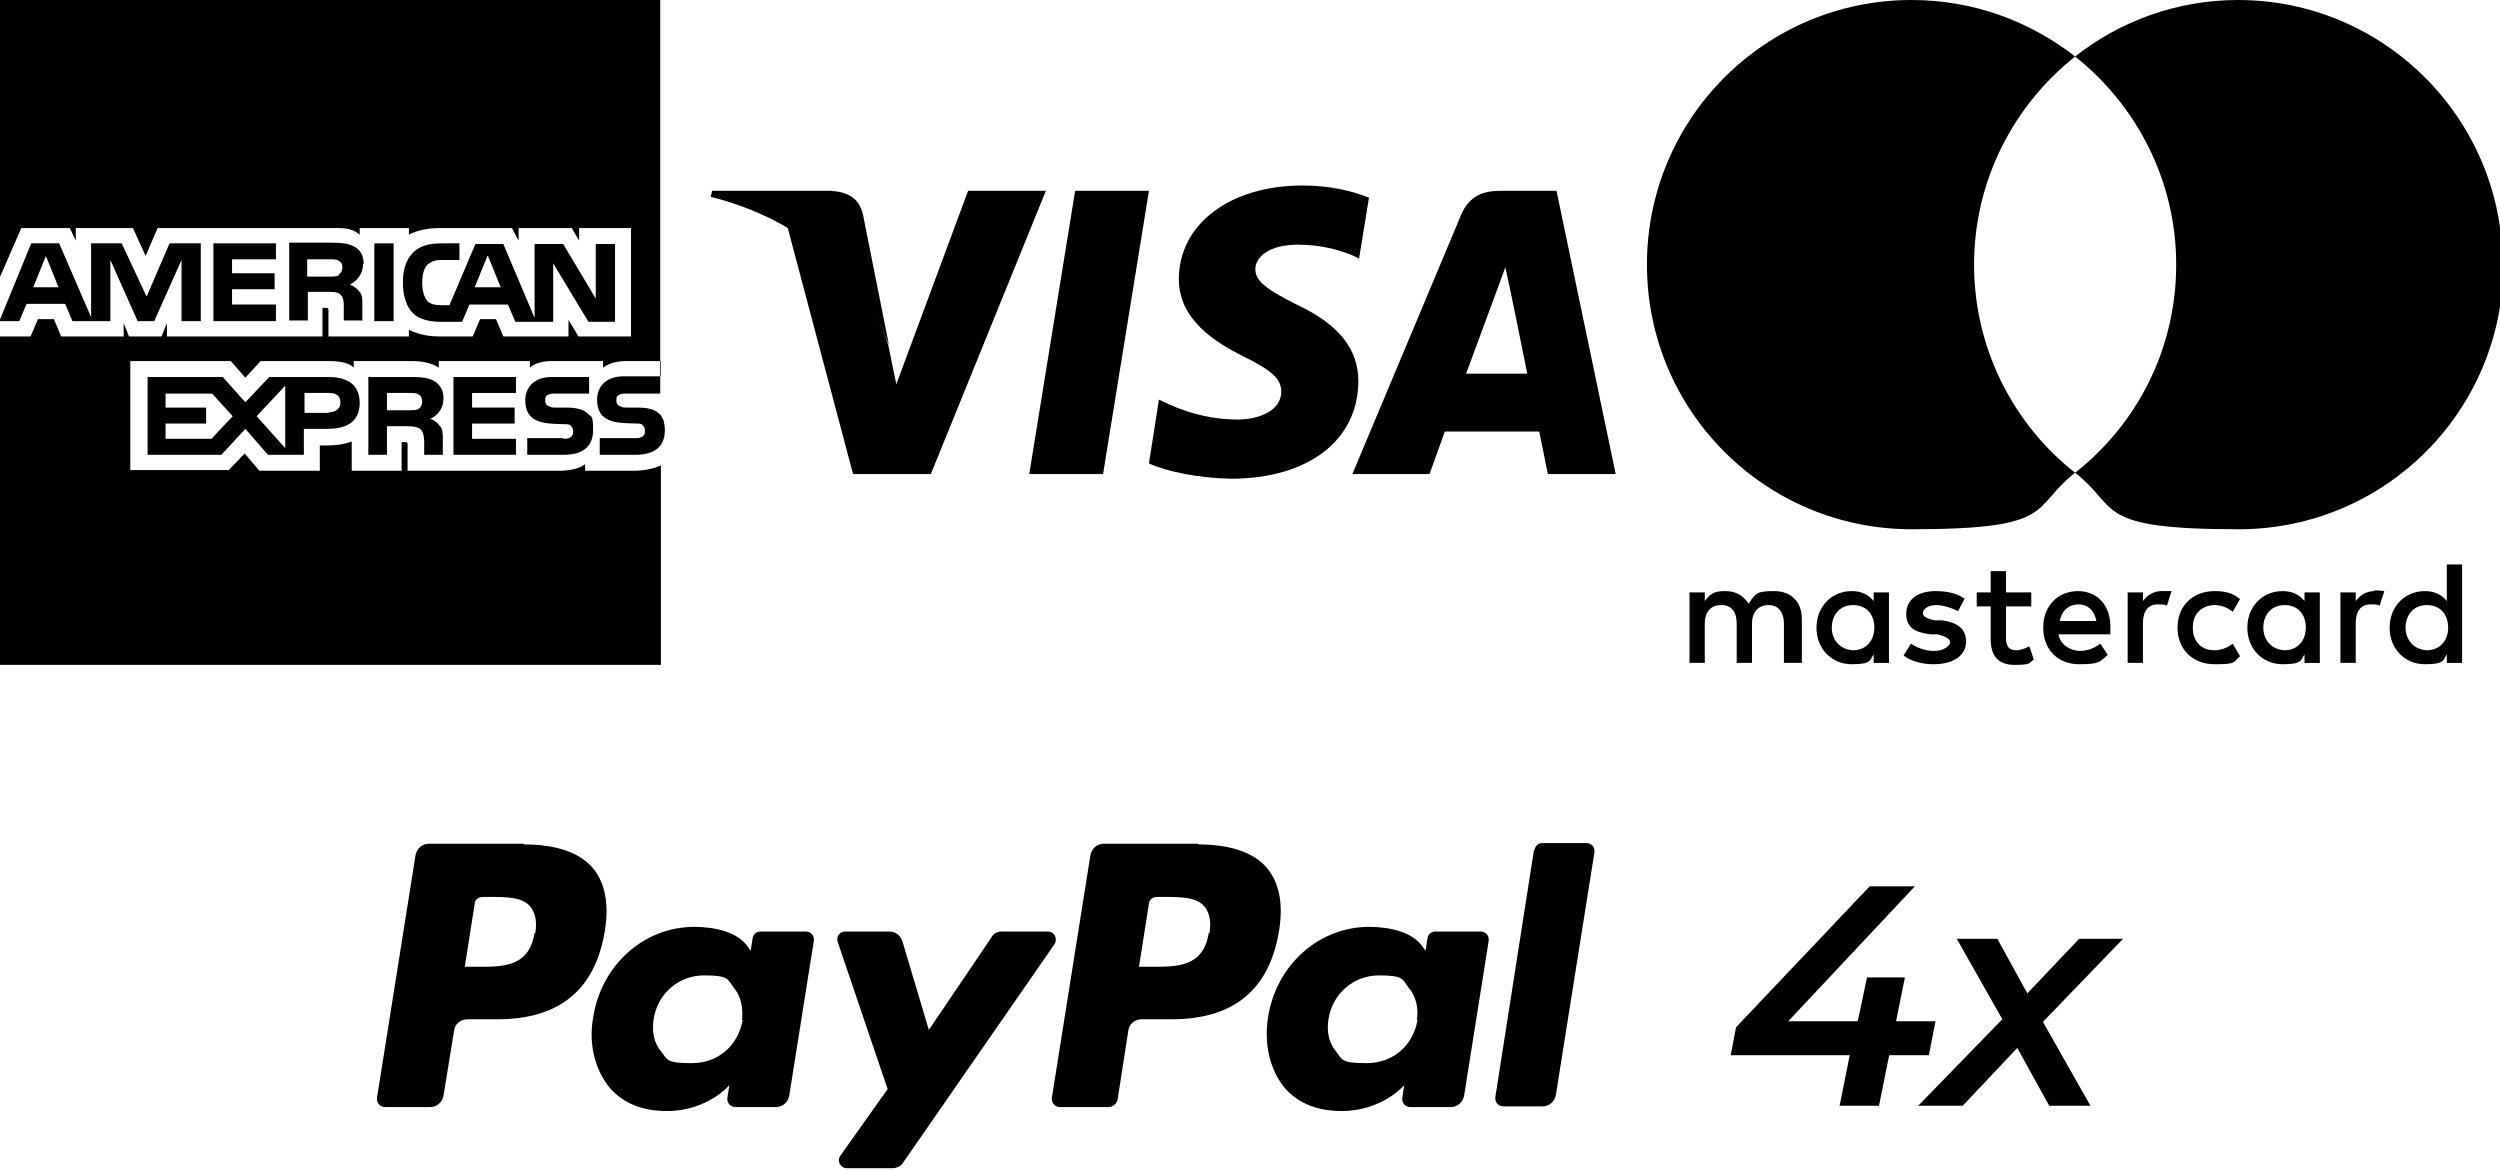 <?xml version="1.0" encoding="UTF-8"?>
<svg id="Calque_1" xmlns="http://www.w3.org/2000/svg" version="1.1" viewBox="0 0 376 176">
  <!-- Generator: Adobe Illustrator 29.2.1, SVG Export Plug-In . SVG Version: 2.1.0 Build 116)  -->
  <g>
    <path d="M271,99.7v-6.6c0-2.5-1.5-4.2-4.2-4.2s-2.8.4-3.8,1.9c-.8-1.2-1.9-1.9-3.5-1.9s-2.2.3-3.1,1.5v-1.3h-2.3v10.6h2.3v-5.9c0-1.9,1-2.8,2.5-2.8s2.3,1,2.3,2.8v5.9h2.3v-5.9c0-1.9,1.1-2.8,2.5-2.8s2.3,1,2.3,2.8v5.9h2.6ZM305.5,89.1h-3.8v-3.2h-2.3v3.2h-2.1v2.1h2.1v4.9c0,2.4,1,3.9,3.6,3.9s2.1-.3,2.9-.8l-.7-2c-.7.4-1.4.6-2,.6-1.1,0-1.5-.7-1.5-1.8v-4.8h3.8v-2.1h0ZM325.1,88.9c-1.3,0-2.2.7-2.8,1.5v-1.3h-2.3v10.6h2.3v-6c0-1.8.8-2.8,2.2-2.8s1,.1,1.4.2l.7-2.2c-.5,0-1.1,0-1.6,0h0ZM295.4,90c-1.1-.8-2.7-1.1-4.3-1.1-2.7,0-4.4,1.3-4.4,3.4s1.3,2.8,3.6,3.1h1.1c1.2.3,1.9.7,1.9,1.2s-.9,1.3-2.4,1.3-2.8-.6-3.5-1.1l-1.1,1.8c1.2.9,2.9,1.3,4.5,1.3,3.1,0,4.9-1.4,4.9-3.4s-1.4-2.9-3.6-3.2h-1.1c-1-.2-1.8-.5-1.8-1.1s.8-1.2,2-1.2,2.7.6,3.3.9l1-1.9h0ZM357.1,88.9c-1.3,0-2.2.7-2.8,1.5v-1.3h-2.3v10.6h2.3v-6c0-1.8.8-2.8,2.2-2.8s1,.1,1.4.2l.7-2.2c-.5-.1-1.1-.1-1.6-.1h0ZM327.5,94.4c0,3.2,2.2,5.5,5.6,5.5s2.7-.3,3.8-1.2l-1.1-1.9c-.9.7-1.8,1-2.8,1-1.9,0-3.2-1.3-3.2-3.4s1.3-3.3,3.2-3.4c1,0,1.9.3,2.8,1l1.1-1.9c-1.1-.9-2.2-1.2-3.8-1.2-3.4,0-5.6,2.3-5.6,5.5h0ZM348.9,94.4v-5.3h-2.3v1.3c-.8-1-1.9-1.5-3.3-1.5-3,0-5.3,2.3-5.3,5.5s2.3,5.5,5.3,5.5,2.7-.6,3.3-1.5v1.3h2.3v-5.3h0ZM340.4,94.4c0-1.9,1.2-3.4,3.2-3.4s3.2,1.4,3.2,3.4-1.3,3.4-3.2,3.4c-2-.1-3.2-1.6-3.2-3.4h0ZM312.6,88.9c-3.1,0-5.3,2.2-5.3,5.5s2.2,5.5,5.4,5.5,3.1-.4,4.3-1.4l-1.1-1.7c-.9.7-2,1.1-3.1,1.1s-2.9-.7-3.2-2.5h7.8v-.9c.1-3.4-1.9-5.6-4.9-5.6h0ZM312.6,90.9c1.4,0,2.4.9,2.7,2.5h-5.5c.2-1.4,1.2-2.5,2.9-2.5h0ZM370.3,94.4v-9.5h-2.3v5.5c-.8-1-1.9-1.5-3.3-1.5-3,0-5.3,2.3-5.3,5.5s2.3,5.5,5.3,5.5,2.7-.6,3.3-1.5v1.3h2.3v-5.3h0ZM361.8,94.4c0-1.9,1.2-3.4,3.2-3.4s3.2,1.4,3.2,3.4-1.3,3.4-3.2,3.4c-2-.1-3.2-1.6-3.2-3.4h0ZM284.1,94.4v-5.3h-2.3v1.3c-.8-1-1.9-1.5-3.3-1.5-3,0-5.3,2.3-5.3,5.5s2.3,5.5,5.3,5.5,2.7-.6,3.3-1.5v1.3h2.3v-5.3h0ZM275.5,94.4c0-1.9,1.2-3.4,3.2-3.4s3.2,1.4,3.2,3.4-1.3,3.4-3.2,3.4c-2-.1-3.2-1.6-3.2-3.4Z"/>
    <g>
      <path d="M296.9,39.8c0-12.7,6-24,15.2-31.3C305.3,3.2,296.8,0,287.5,0c-22,0-39.8,17.8-39.8,39.8s17.8,39.8,39.8,39.8,17.8-3.2,24.6-8.5c-9.2-7.2-15.2-18.6-15.2-31.3Z"/>
      <path id="path22" d="M376.5,39.8c0,22-17.8,39.8-39.8,39.8s-17.8-3.2-24.6-8.5c9.3-7.3,15.2-18.6,15.2-31.3s-6-24-15.2-31.3C318.8,3.2,327.4,0,336.6,0c22,0,39.8,17.9,39.8,39.8Z"/>
    </g>
  </g>
  <g id="g4158">
    <polygon id="polygon9" points="165.9 71.3 154.8 71.3 161.7 28.7 172.8 28.7 165.9 71.3"/>
    <path id="path11" d="M205.8,29.7c-2.2-.9-5.6-1.8-9.9-1.8-10.9,0-18.6,5.8-18.6,14.1,0,6.1,5.5,9.5,9.7,11.6,4.3,2.1,5.7,3.4,5.7,5.3,0,2.9-3.4,4.2-6.6,4.2s-6.8-.7-10.3-2.3l-1.5-.7-1.5,9.6c2.6,1.2,7.4,2.2,12.3,2.3,11.6,0,19.1-5.7,19.2-14.6,0-4.9-2.9-8.6-9.3-11.6-3.9-2-6.2-3.3-6.2-5.3,0-1.8,2-3.7,6.4-3.7,3.6,0,6.2.8,8.2,1.6l1,.5,1.5-9.2h0Z"/>
    <path id="path13" d="M220.5,56.2c.9-2.4,4.4-11.9,4.4-11.9,0,0,.9-2.5,1.5-4.1l.8,3.7s2.1,10.2,2.5,12.3h-9.2ZM234.1,28.7h-8.5c-2.6,0-4.6.8-5.8,3.5l-16.4,39.1h11.6s1.9-5.3,2.3-6.4h14.2c.3,1.5,1.3,6.4,1.3,6.4h10.2l-8.9-42.6h0Z"/>
    <path id="path15" d="M145.6,28.7l-10.8,29.1-1.2-5.9c-2-6.8-8.3-14.2-15.2-17.9l9.9,37.3h11.7l17.3-42.6h-11.7Z"/>
    <path id="path17" d="M124.8,28.7h-17.7l-.2.9c13.8,3.5,23,12.1,26.8,22.3l-3.9-19.6c-.6-2.7-2.6-3.5-5-3.6h0Z"/>
  </g>
  <g>
    <path d="M78.7,126.9h-14.2c-1,0-1.8.7-2,1.7l-5.8,36.5c-.1.7.4,1.4,1.2,1.4h6.8c1,0,1.8-.7,2-1.7l1.6-9.8c.1-1,1-1.7,2-1.7h4.5c9.4,0,14.8-4.5,16.2-13.5.6-3.9,0-7-1.8-9.2-2-2.4-5.6-3.6-10.4-3.6ZM80.4,140.3c-.8,5.1-4.7,5.1-8.4,5.1h-2.1l1.5-9.5c0-.6.6-1,1.2-1h1c2.6,0,5,0,6.2,1.5.7.9,1,2.2.7,4Z"/>
    <path d="M121.2,140.1h-6.8c-.6,0-1.1.4-1.2,1l-.3,1.9-.5-.7c-1.5-2.1-4.8-2.9-8-2.9-7.5,0-14,5.7-15.2,13.7-.7,4,.3,7.8,2.5,10.5,2.1,2.4,5,3.5,8.6,3.5,6.1,0,9.4-3.9,9.4-3.9l-.3,1.9c-.1.7.4,1.4,1.2,1.4h6.1c1,0,1.8-.7,2-1.7l3.7-23.3c.1-.7-.4-1.4-1.2-1.4ZM111.7,153.4c-.7,3.9-3.7,6.5-7.7,6.5s-3.6-.6-4.6-1.8c-1-1.2-1.4-2.9-1.1-4.8.6-3.9,3.8-6.6,7.6-6.6s3.5.6,4.5,1.9c1,1.2,1.4,2.9,1.2,4.8Z"/>
    <path d="M157.5,140.1h-6.8c-.7,0-1.3.3-1.6.9l-9.4,13.9-4-13.4c-.3-.8-1-1.4-1.9-1.4h-6.7c-.8,0-1.4.8-1.1,1.6l7.5,22.1-7.1,10c-.6.8,0,1.9,1,1.9h6.8c.6,0,1.3-.3,1.6-.8l22.8-32.9c.5-.8,0-1.9-1-1.9Z"/>
    <path d="M180.2,126.9h-14.2c-1,0-1.8.7-2,1.7l-5.8,36.5c-.1.7.4,1.4,1.2,1.4h7.3c.7,0,1.3-.5,1.4-1.2l1.6-10.3c.1-1,1-1.7,2-1.7h4.5c9.4,0,14.8-4.5,16.2-13.5.6-3.9,0-7-1.8-9.2-2-2.4-5.6-3.6-10.4-3.6ZM181.8,140.3c-.8,5.1-4.7,5.1-8.4,5.1h-2.1l1.5-9.5c0-.6.6-1,1.2-1h1c2.6,0,5,0,6.2,1.5.7.9,1,2.2.7,4Z"/>
    <path d="M222.7,140.1h-6.8c-.6,0-1.1.4-1.2,1l-.3,1.9-.5-.7c-1.5-2.1-4.8-2.9-8-2.9-7.5,0-14,5.7-15.2,13.7-.6,4,.3,7.8,2.5,10.5,2.1,2.4,5,3.5,8.6,3.5,6.1,0,9.4-3.9,9.4-3.9l-.3,1.9c-.1.7.4,1.4,1.2,1.4h6.1c1,0,1.8-.7,2-1.7l3.7-23.3c.1-.7-.4-1.4-1.2-1.4ZM213.2,153.4c-.7,3.9-3.7,6.5-7.7,6.5s-3.6-.6-4.6-1.8c-1-1.2-1.4-2.9-1.1-4.8.6-3.9,3.8-6.6,7.6-6.6s3.5.6,4.5,1.9c1,1.2,1.5,2.9,1.2,4.8Z"/>
    <path d="M230.7,127.9l-5.8,37.1c-.1.7.4,1.4,1.2,1.4h5.9c1,0,1.8-.7,2-1.7l5.8-36.5c.1-.7-.4-1.4-1.2-1.4h-6.6c-.6,0-1.1.4-1.2,1Z"/>
  </g>
  <g>
    <polygon points="41.5 39 41.5 36.6 32.1 36.6 32.1 48.3 41.5 48.3 41.5 45.8 34.9 45.8 34.9 43.5 41.3 43.5 41.3 41.1 34.9 41.1 34.9 39 41.5 39"/>
    <path d="M54.7,39.7c0-1.3-.5-2.1-1.4-2.6-.9-.5-2-.6-3.4-.6h-6.4v11.7h2.8v-4.3h3c1,0,1.6,0,2,.5.5.6.4,1.6.4,2.3v1.5h2.8v-2.3c0-1,0-1.6-.5-2.1-.2-.3-.8-.8-1.4-1,.7-.3,2-1.3,2-3.1ZM51,41.4c-.4.2-.8.2-1.4.2h-3.4v-2.6h3.4c.5,0,1,0,1.3.2.4.2.6.5.6,1s-.2.9-.6,1.1Z"/>
    <path d="M22,44.5l-3.7-7.9h-4.6v11.1l-4.8-11.1h-4.2L-.1,48.3h3l1.1-2.6h5.8l1.1,2.6h5.7v-9.2l4.1,9.2h2.5l4.1-9.2v9.2h2.9v-11.7h-4.7l-3.4,7.9ZM5,43.2l1.9-4.7,1.9,4.7h-3.8Z"/>
    <rect x="56.3" y="36.6" width="2.9" height="11.7"/>
    <g>
      <polygon points="77.6 59.1 77.6 56.7 68.2 56.7 68.2 68.4 77.6 68.4 77.6 66 71 66 71 63.7 77.4 63.7 77.4 61.3 71 61.3 71 59.1 77.6 59.1"/>
      <path d="M84.7,65.9h-5.4v2.5h5.5c2.8,0,4.4-1.2,4.4-3.7s-.3-1.9-.8-2.5c-.6-.6-1.7-.9-3.2-.9h-1.5c-.5,0-.8,0-1.1-.2-.4-.1-.6-.4-.6-.9s.1-.7.4-.8c.3-.2.6-.2,1.1-.2h5.1v-2.5h-5.6c-2.9,0-4,1.8-4,3.5,0,3.7,3.3,3.5,5.9,3.6.5,0,.8,0,1,.3.2.2.3.4.3.8s-.1.6-.3.8c-.2.2-.6.3-1.1.3Z"/>
      <path d="M95.6,65.9h-5.4v2.5h5.4c1.8,0,3.1-.5,3.8-1.5.4-.6.6-1.3.6-2.2s-.2-1.7-.6-2.2h0c0-.1-.1-.2-.3-.3-.6-.6-1.6-.9-3.2-.9h-1.5c-.5,0-.8,0-1.1-.2-.4-.1-.6-.4-.6-.9s.1-.7.4-.8c.3-.2.6-.2,1.1-.2h5.1V0H-.2v42.1l3.4-7.8h7.3l.9,1.9v-1.9h8.6l1.9,4.2,1.8-4.2h27.2c1.2,0,2.3.2,3.2,1v-1h7.4v1c1.3-.7,2.9-1,4.7-1h10.8l1,1.9v-1.9h8l1.1,1.9v-1.9h7.8v16.3h-7.9l-1.5-2.5v2.5h-9.8l-1.1-2.6h-2.4l-1.1,2.6h-5.1c-2,0-3.5-.5-4.5-1v1h-12.1v-3.7c0-.5,0-.6-.4-.6h-.5v4.3s-23.4,0-23.4,0v-2l-.8,2h-4.9l-.8-2v2h-9.4l-1.1-2.6h-2.4l-1.1,2.6H-.2v49.4h99.6v-30c-1.1.5-2.6.8-4.1.8h-7.3v-1c-.8.7-2.4,1-3.8,1h-22.9v-3.8c0-.5,0-.5-.5-.5h-.4v4.3h-7.5v-4.4c-1.3.5-2.7.6-3.9.6h-.9v3.8h-9.1s-2.2-2.6-2.2-2.6l-2.4,2.5h-14.8v-16.4h15.1l2.2,2.5,2.3-2.5h10.1c1.2,0,3.1.1,3.9,1v-1h9c.8,0,2.7.2,3.8,1v-1h13.7v1c.7-.7,2.1-1,3.3-1h7.7v1c.8-.6,1.9-1,3.5-1h5.2v2.3h-5.6c-2.9,0-4,1.8-4,3.5,0,3.7,3.3,3.5,5.9,3.6.5,0,.8,0,1,.3.2.2.3.4.3.8s-.1.6-.3.8c-.2.2-.6.3-1.1.3Z"/>
      <path d="M66.7,59.9c0-1.3-.6-2.1-1.4-2.6-.9-.5-2-.6-3.4-.6h-6.5v11.7h2.8v-4.3h3c1,0,1.6.1,2.1.5.5.5.5,1.6.5,2.3v1.5h2.8v-2.3c0-1,0-1.6-.5-2.1-.2-.3-.7-.8-1.4-1,.7-.3,2-1.2,2-3.1ZM63,61.5c-.4.2-.8.2-1.4.2h-3.4v-2.6h3.4c.5,0,1,0,1.3.2.4.2.6.6.6,1.1s-.2.9-.6,1.1Z"/>
      <path d="M49.4,56.7h-8.9l-3.6,3.8-3.4-3.8h-11.3v11.7h11.1l3.6-3.9,3.4,3.9h5.4v-3.9h3.5c2.4,0,4.9-.7,4.9-3.9s-2.5-3.9-4.7-3.9ZM31.8,66h-6.9v-2.3h6.1v-2.4h-6.1v-2.1h7l3.1,3.4-3.2,3.4ZM42.9,67.4l-4.3-4.8,4.3-4.6v9.4ZM49.4,62.1h-3.6v-3h3.7c1,0,1.7.4,1.7,1.4s-.7,1.5-1.7,1.5Z"/>
    </g>
    <path d="M66.4,39.1h2.7v-2.5h-2.7c-1.9,0-3.3.4-4.3,1.4-1.2,1.3-1.5,2.8-1.5,4.6s.5,3.5,1.5,4.5c1,1,2.7,1.3,4.1,1.3h3.3l1.1-2.6h5.8l1.1,2.6h5.7v-8.8l5.3,8.8h4v-11.7h-2.9v8.2l-4.9-8.2h-4.3v11.1l-4.7-11.1h-4.2l-3.9,9.2h-1.3c-.7,0-1.5-.1-2-.6-.5-.6-.8-1.5-.8-2.8s.3-2.2.8-2.7c.6-.5,1.1-.7,2.2-.7ZM73.4,38.5l1.9,4.7h-3.9l1.9-4.7Z"/>
  </g>
  <g>
    <path d="M260.3,158.7l.8-4.2,20.1-21.2h6.8l-19.9,21.2-3.2-.9h26.2l-1,5.1h-29.8ZM276.7,166.2l1.5-7.5,1.2-5.1,1.4-6.6h5.7l-3.9,19.3h-6Z"/>
    <path d="M288.6,166.2l14.1-14.5-.7,3.1-7.7-13.6h6.1l5.5,10h-2.7l9.5-10h6.6l-13.5,14,.5-3.2,8.1,14.3h-6.2l-5.8-10.5h2.7s-9.9,10.5-9.9,10.5h-6.8Z"/>
  </g>
</svg>